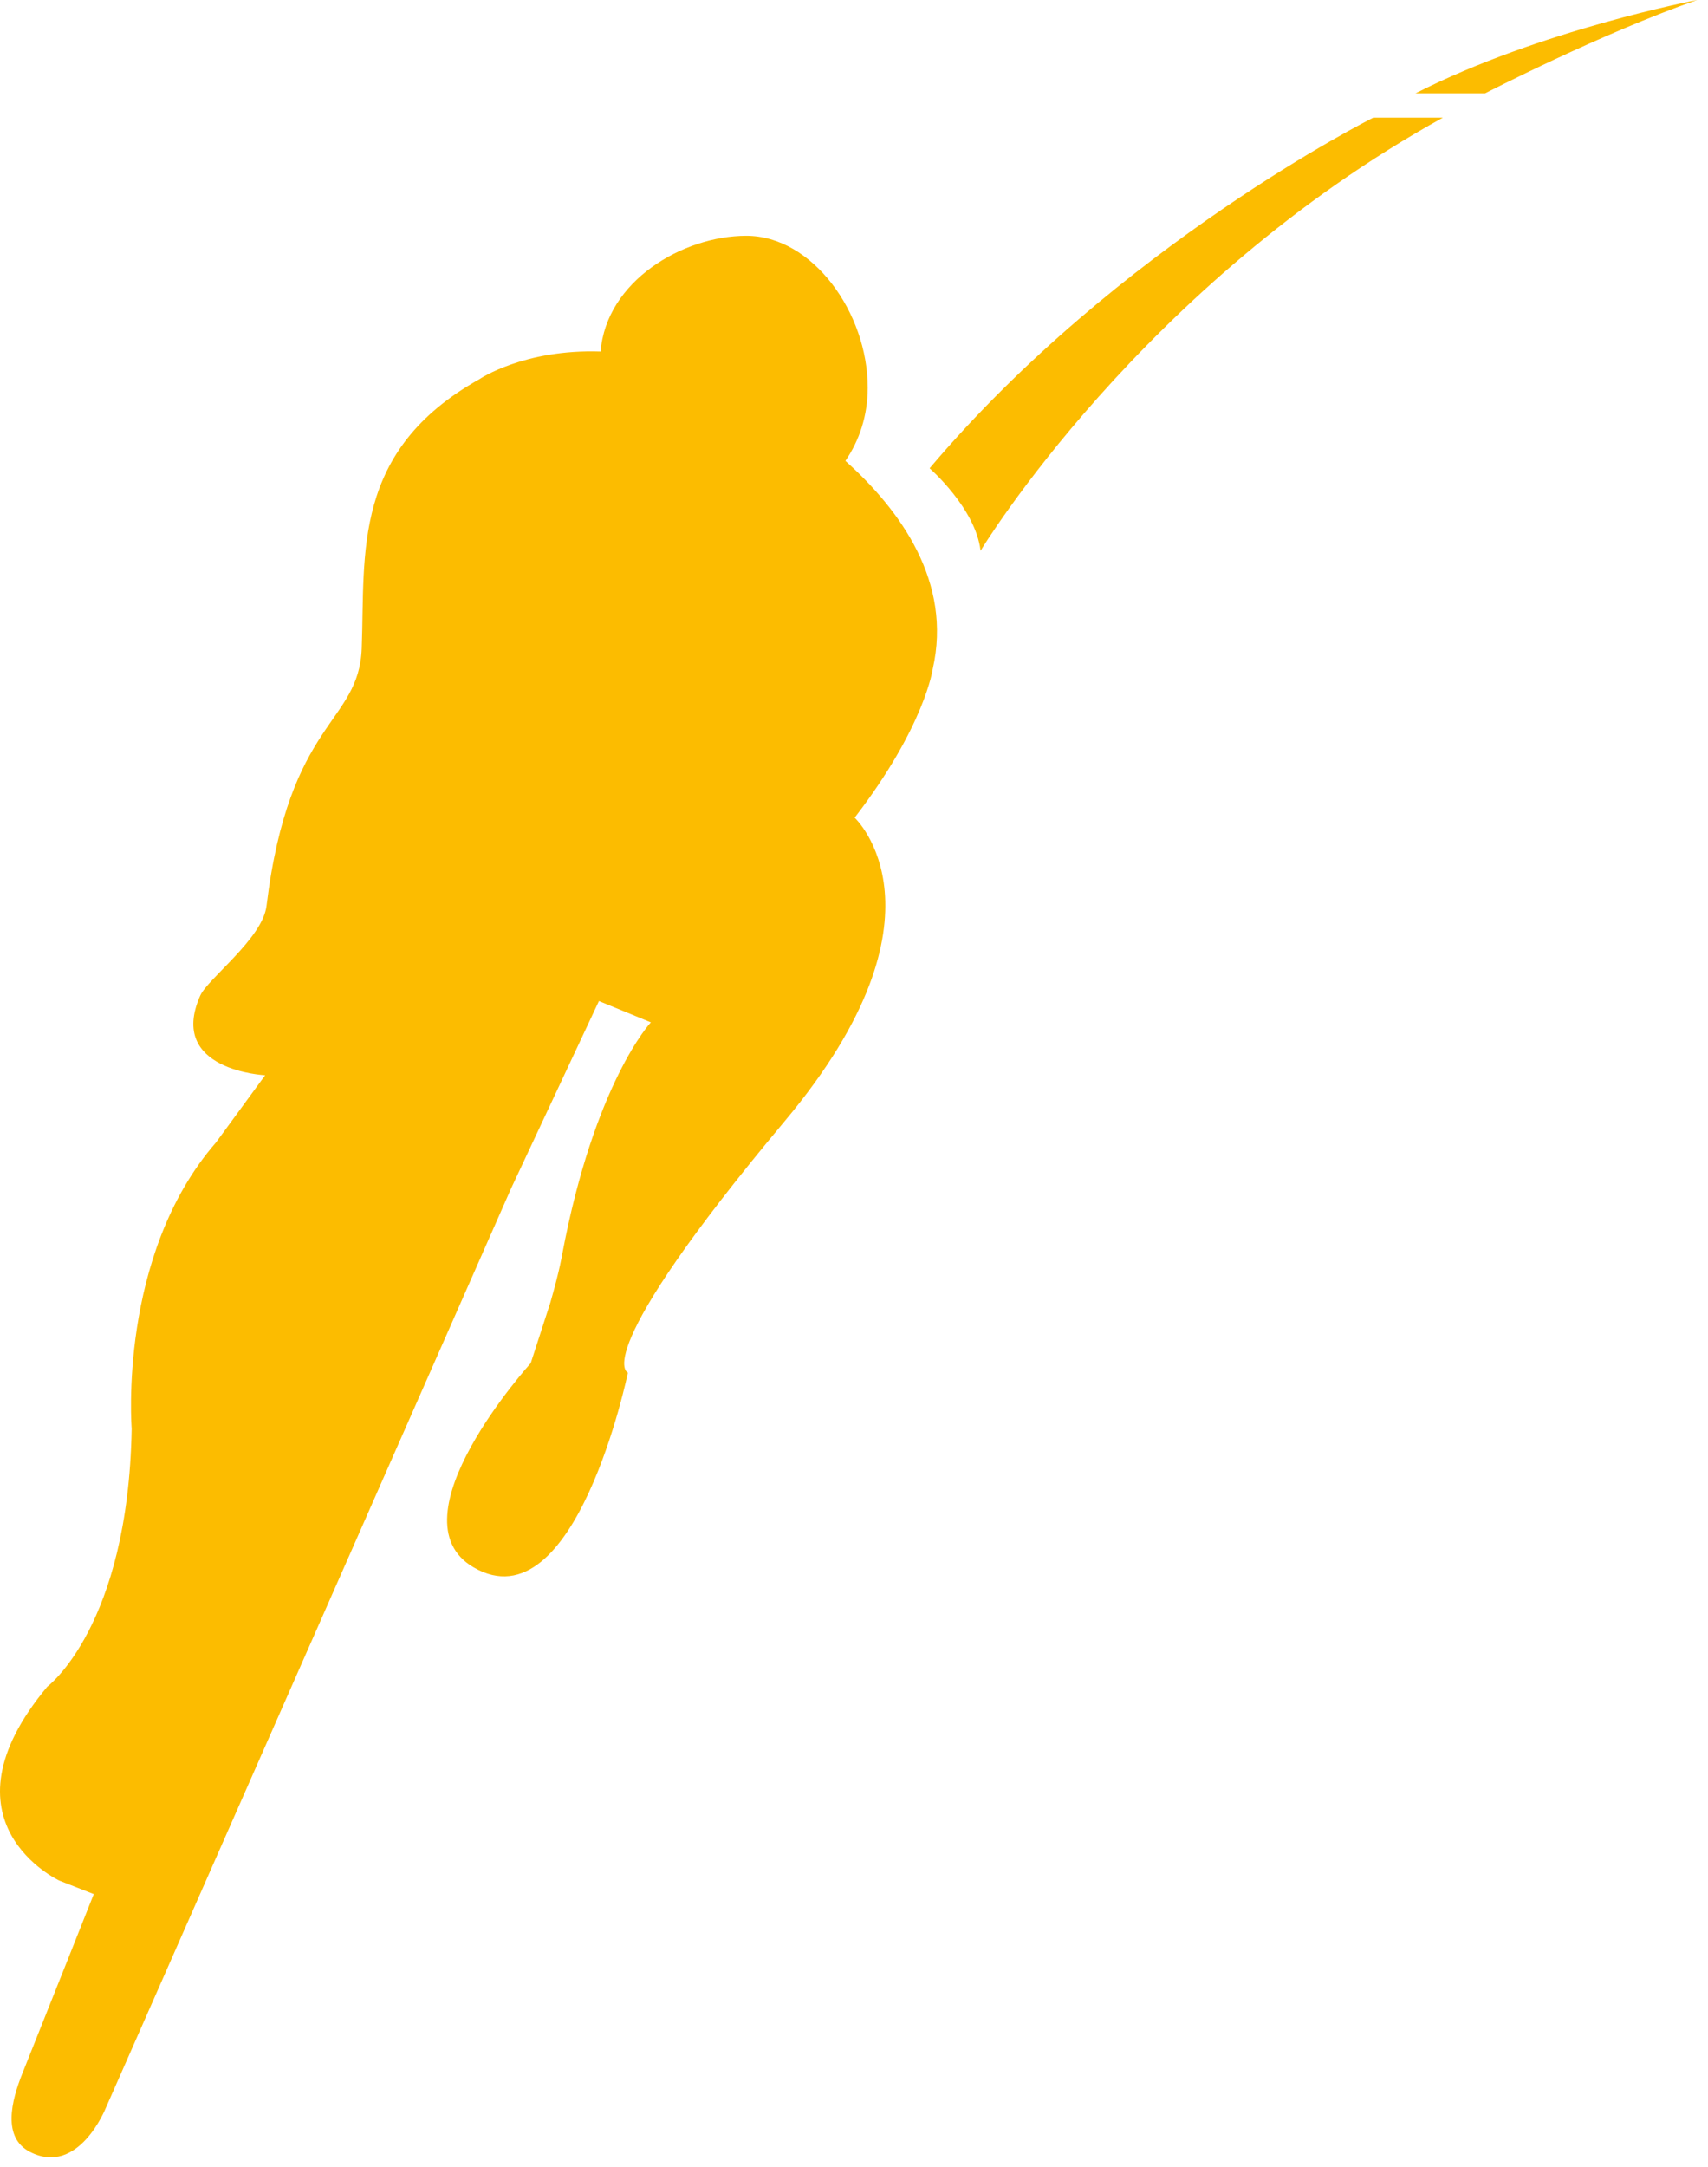 <?xml version="1.0" encoding="UTF-8" standalone="no"?>
<svg width="56px" height="71px" viewBox="0 0 56 71" version="1.1" xmlns="http://www.w3.org/2000/svg" xmlns:xlink="http://www.w3.org/1999/xlink">
    <!-- Generator: Sketch 39.1 (31720) - http://www.bohemiancoding.com/sketch -->
    <title>logo</title>
    <desc>Created with Sketch.</desc>
    <defs></defs>
    <g id="01.00_Mijn-Team" stroke="none" stroke-width="1" fill="none" fill-rule="evenodd">
        <g id="00.00_PL_Mijnteam_compleet_vuealta" transform="translate(-48, -1816)" fill="#fcbc00">
            <g id="Footer" transform="translate(0, 1771)">
                <g id="logo" transform="translate(48, 45)">
                    <path d="M46.41,3.058 L48.692,3.058 C48.692,3.058 52.502,1.093 55.645,0 C55.645,0 50.485,0.983 46.41,3.058" id="Fill-30"></path>
                    <path d="M30.479,15.345 C30.479,15.345 31.987,16.655 32.15,18.048 C32.15,18.048 37.422,9.318 47.307,3.856 L45.025,3.856 C45.025,3.856 36.667,8.032 30.479,15.345" id="Fill-32"></path>
                    <g id="Group-36" transform="translate(0, 7.545)">
                        <path d="M27.718,7.557 C28.175,6.892 28.45,6.075 28.45,5.157 C28.45,2.699 26.636,0.181 24.469,0.181 C22.381,0.181 19.876,1.667 19.692,3.973 C17.173,3.89 15.721,4.878 15.721,4.878 C11.533,7.226 11.974,10.57 11.86,13.697 C11.769,16.186 9.483,16.018 8.738,22.141 C8.608,23.21 6.811,24.521 6.563,25.083 C5.476,27.54 8.694,27.689 8.694,27.689 L7.082,29.89 C3.856,33.595 4.317,39.27 4.317,39.27 C4.202,45.754 1.552,47.722 1.552,47.722 C-2.156,52.168 1.945,54.079 1.945,54.079 L3.074,54.522 C3.074,54.522 1.918,57.437 0.737,60.387 C0.365,61.313 0.075,62.499 0.981,62.967 C2.57,63.785 3.466,61.533 3.466,61.533 L16.758,31.395 L19.637,25.257 L21.339,25.956 C21.339,25.956 19.493,27.929 18.433,33.555 C18.433,33.555 18.352,34.075 18.043,35.142 L17.401,37.123 C17.401,37.123 12.791,42.215 15.526,43.812 C18.868,45.765 20.587,37.433 20.587,37.433 C20.587,37.433 19.204,36.984 25.74,29.178 C31.412,22.403 28.022,19.248 28.022,19.248 C30.328,16.252 30.582,14.373 30.582,14.373 C31.228,11.535 29.532,9.183 27.718,7.557" id="Fill-34"></path>
                    </g>
                </g>
            </g>
        </g>
    </g>
</svg>